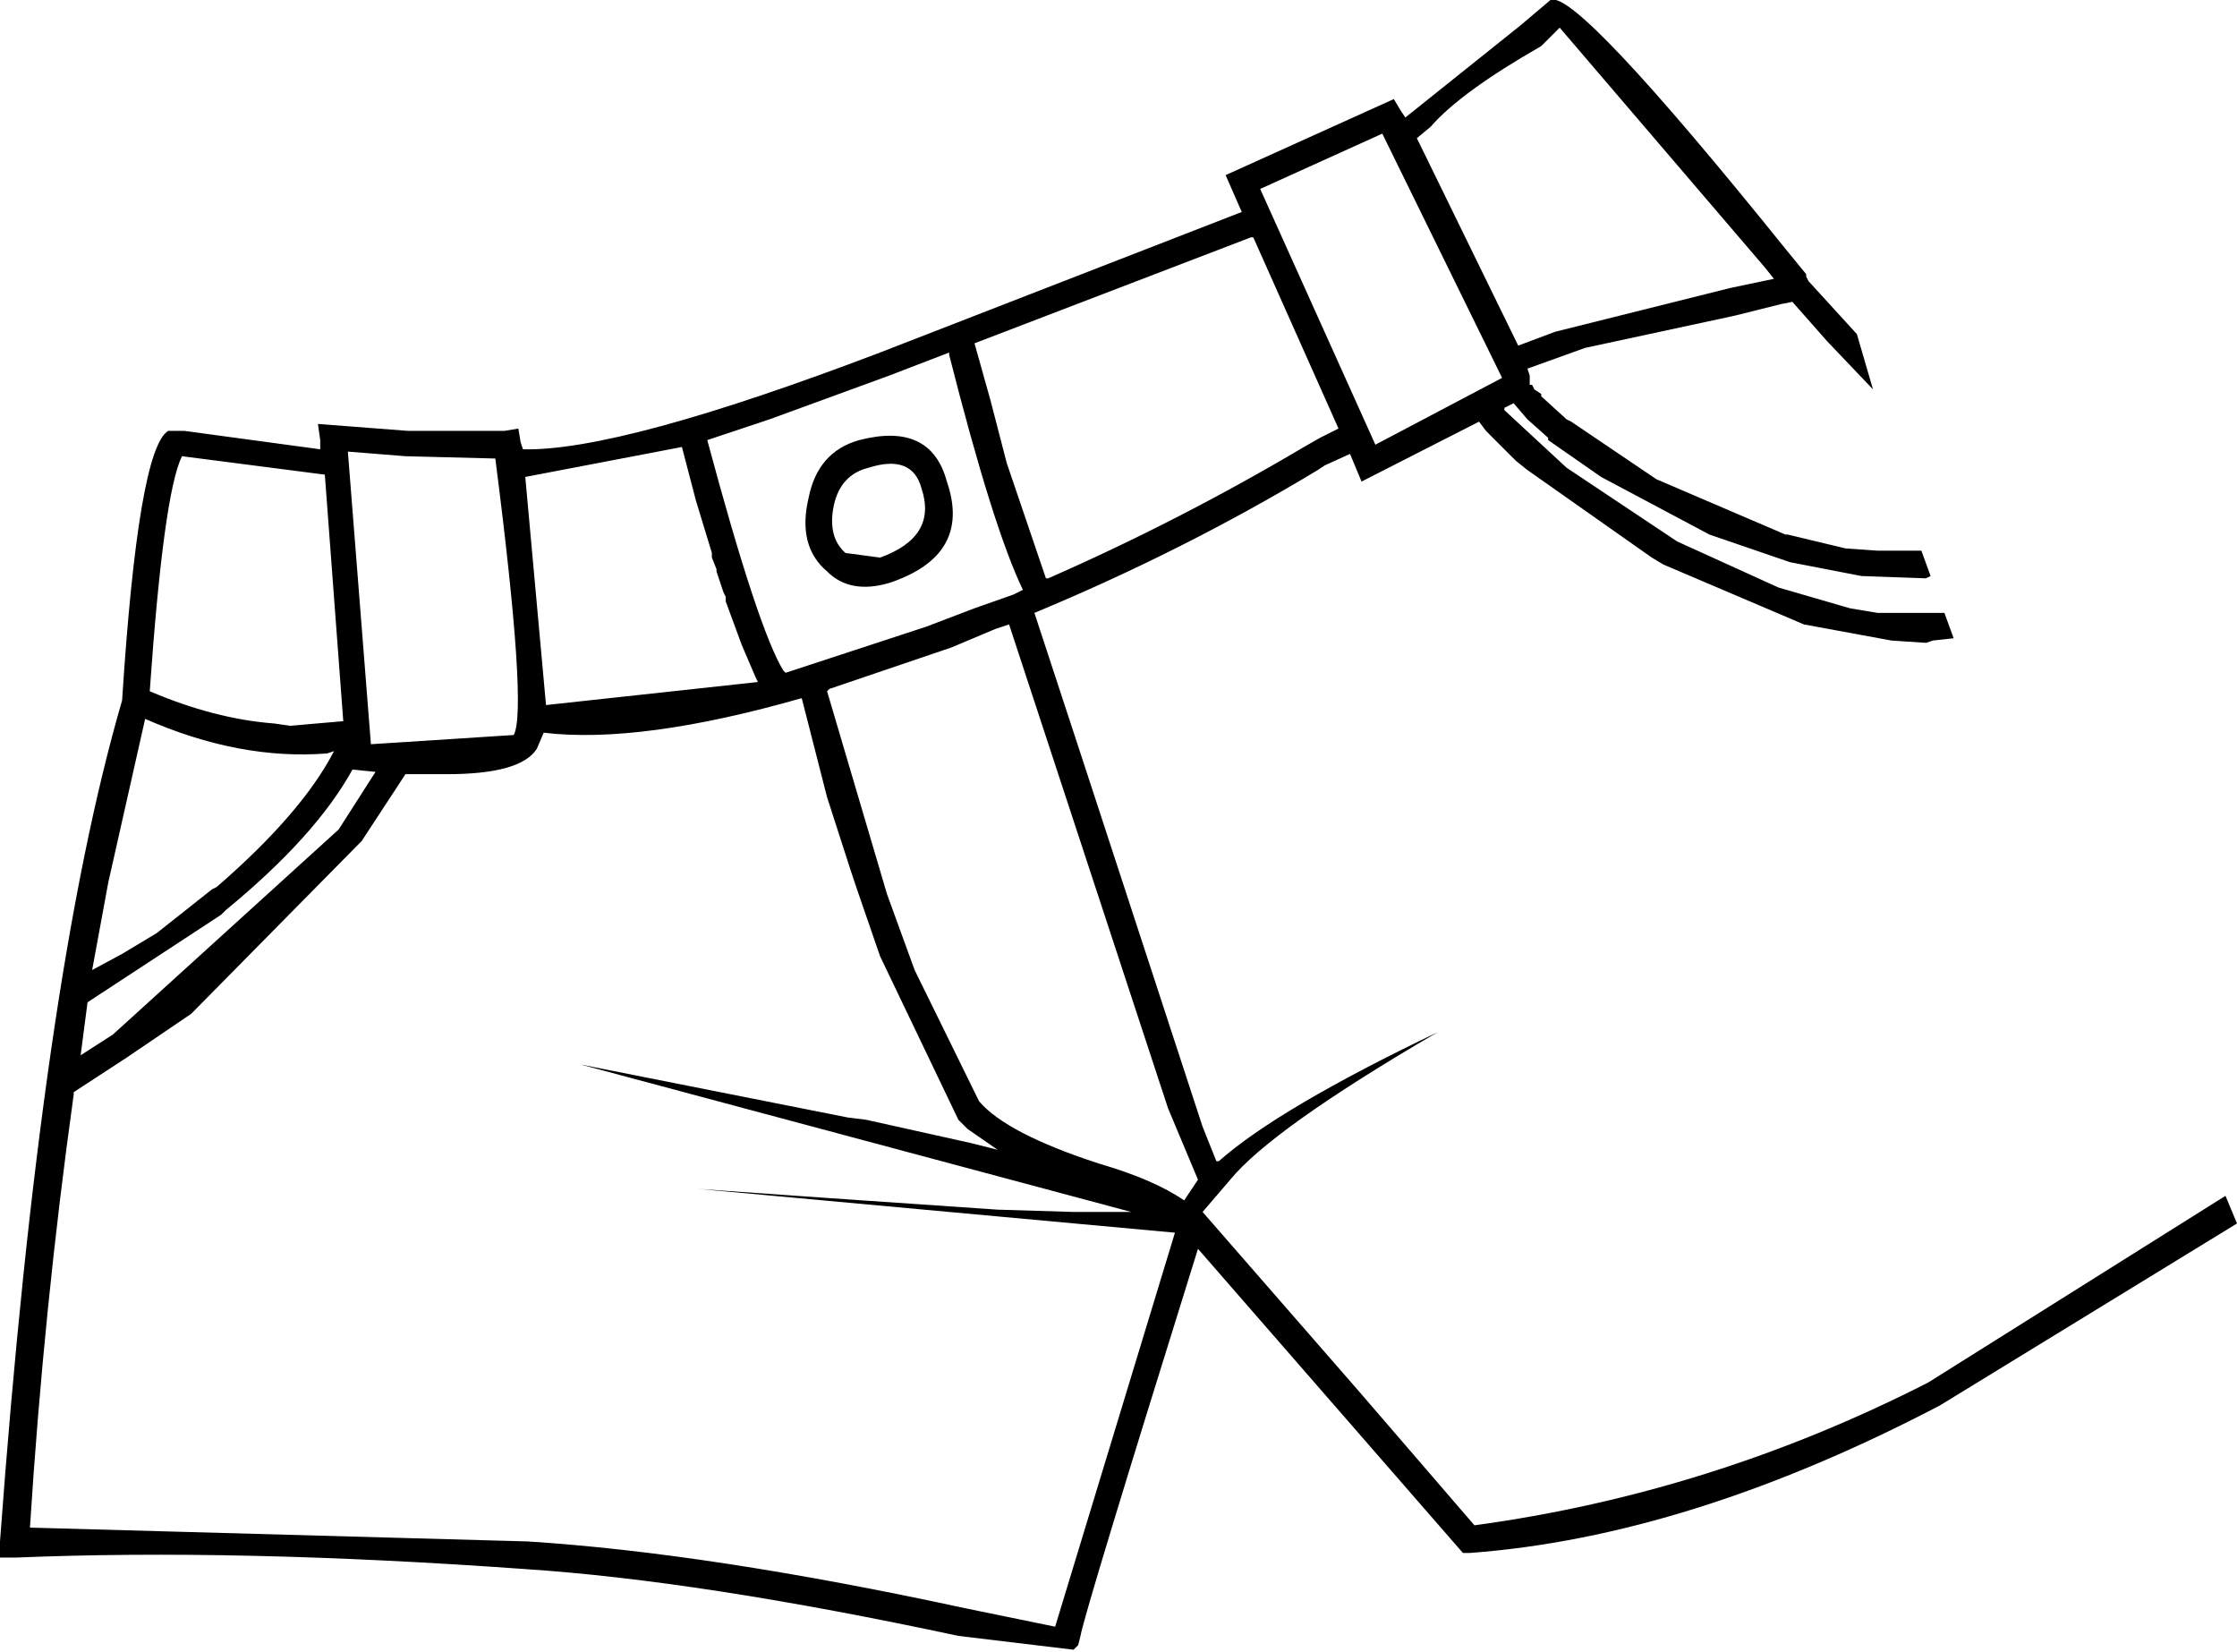 <?xml version="1.0" encoding="UTF-8" standalone="no"?>
<svg xmlns:xlink="http://www.w3.org/1999/xlink" height="35.85px" width="48.55px" xmlns="http://www.w3.org/2000/svg">
  <g transform="matrix(1.0, 0.0, 0.0, 1.0, -24.1, -0.05)">
    <path d="M62.4 5.85 L57.95 0.65 57.55 1.05 Q55.8 2.05 55.15 2.8 L54.85 3.05 54.9 3.15 57.05 7.55 57.85 7.25 61.65 6.3 62.6 6.1 62.4 5.85 M63.3 6.0 L63.3 6.05 63.35 6.15 64.4 7.3 64.75 8.5 63.75 7.45 63.0 6.6 62.75 6.65 61.75 6.9 58.5 7.6 57.25 8.05 57.3 8.2 57.3 8.3 57.3 8.4 57.35 8.4 57.4 8.5 57.55 8.6 57.55 8.65 58.1 9.15 58.2 9.2 60.05 10.45 62.85 11.65 62.9 11.65 64.15 11.95 64.85 12.0 65.8 12.0 66.0 12.55 65.9 12.6 64.5 12.55 62.95 12.25 61.2 11.65 58.85 10.4 57.7 9.6 57.7 9.55 57.25 9.15 56.95 8.8 56.75 8.9 56.75 8.95 58.1 10.2 58.25 10.3 60.5 11.8 62.7 12.8 64.25 13.25 64.85 13.35 66.3 13.35 66.5 13.9 66.05 13.95 65.9 14.0 65.15 13.95 63.25 13.6 60.2 12.3 59.95 12.15 57.25 10.25 57.0 10.05 56.4 9.45 56.35 9.4 56.2 9.2 53.65 10.5 53.4 9.9 52.85 10.15 52.7 10.25 Q49.8 12.0 46.55 13.35 L47.6 16.55 50.2 24.5 50.5 25.25 50.55 25.25 Q51.85 24.1 55.3 22.45 51.7 24.55 50.8 25.65 L50.2 26.35 53.6 30.25 56.1 33.15 Q61.25 32.45 65.95 30.05 L72.4 26.0 72.65 26.6 66.2 30.55 Q60.75 33.4 56.0 33.75 L55.85 33.75 50.1 27.15 Q47.65 35.0 47.55 35.55 L47.5 35.75 47.4 35.85 44.9 35.55 Q39.3 34.35 35.5 34.1 29.25 33.65 24.45 33.85 L24.1 33.85 24.1 33.5 Q25.0 21.25 26.75 15.25 27.1 9.8 27.75 9.4 L28.1 9.4 31.05 9.8 31.05 9.6 31.0 9.25 32.95 9.4 35.05 9.4 35.35 9.35 35.4 9.65 35.45 9.8 Q37.55 9.85 43.2 7.7 L51.05 4.65 50.7 3.85 54.35 2.2 54.5 2.45 54.6 2.6 57.1 0.6 57.75 0.05 Q58.3 -0.2 62.85 5.45 L63.3 6.0 M51.45 4.15 L53.95 9.7 56.7 8.25 54.1 2.95 51.45 4.15 M44.7 7.75 L44.7 7.7 43.4 8.2 40.8 9.15 39.45 9.6 Q40.55 13.7 41.1 14.6 L41.15 14.65 44.2 13.65 45.25 13.25 46.1 12.95 46.3 12.85 Q45.65 11.5 44.7 7.75 M51.3 5.2 L51.25 5.2 45.25 7.5 45.6 8.75 45.95 10.1 46.8 12.6 46.85 12.6 Q49.7 11.35 52.4 9.75 L52.75 9.55 53.15 9.35 51.3 5.2 M42.2 11.0 Q42.05 11.7 42.45 12.05 L43.2 12.15 Q44.45 11.7 44.1 10.65 43.9 9.9 42.95 10.2 42.35 10.35 42.2 11.0 M42.75 9.6 Q44.3 9.2 44.65 10.5 45.2 12.1 43.4 12.7 42.55 12.95 42.05 12.45 41.4 11.9 41.65 10.85 41.85 9.85 42.75 9.6 M40.55 14.85 L40.5 14.75 40.2 14.05 39.85 13.1 39.85 13.0 39.8 12.9 39.65 12.45 39.65 12.4 39.55 12.15 39.55 12.05 39.2 10.9 38.9 9.75 35.5 10.4 35.95 15.35 40.55 14.85 M42.05 17.35 L41.5 15.2 Q38.0 16.2 35.9 15.95 L35.75 16.3 Q35.4 16.85 33.8 16.85 L32.9 16.85 31.95 18.3 28.25 22.05 26.85 23.0 25.7 23.75 25.7 23.8 Q25.05 28.45 24.75 33.2 L35.55 33.5 Q39.5 33.75 45.05 34.95 L47.0 35.35 49.6 26.8 39.25 25.85 42.1 26.05 45.75 26.3 47.4 26.35 48.65 26.35 36.7 23.15 42.5 24.3 42.9 24.35 45.15 24.85 45.75 25.0 45.1 24.55 44.9 24.35 43.2 20.8 42.7 19.35 42.55 18.9 42.05 17.35 M46.0 13.6 L45.7 13.7 44.75 14.1 42.1 15.0 42.05 15.05 43.35 19.45 43.95 21.1 45.35 23.95 Q45.95 24.65 47.95 25.3 49.15 25.65 49.8 26.1 L50.1 25.65 49.45 24.1 46.0 13.6 M31.65 9.85 L32.15 16.2 35.25 16.0 Q35.55 15.45 34.85 10.0 L32.9 9.95 31.65 9.85 M30.05 15.75 L30.4 15.8 31.55 15.7 31.15 10.35 28.05 9.95 Q27.65 10.75 27.35 15.05 28.75 15.65 30.05 15.75 M28.9 19.9 L26.0 21.8 25.85 22.95 26.55 22.5 31.45 18.05 32.25 16.8 31.75 16.75 Q30.95 18.2 29.0 19.8 L28.9 19.9 M28.8 19.3 Q30.65 17.7 31.35 16.35 L31.2 16.4 Q29.3 16.55 27.25 15.65 L26.45 19.2 26.1 21.1 26.75 20.75 27.5 20.3 28.7 19.35 28.8 19.3" fill="#000000" fill-rule="evenodd" stroke="none"/>
  </g>
</svg>
